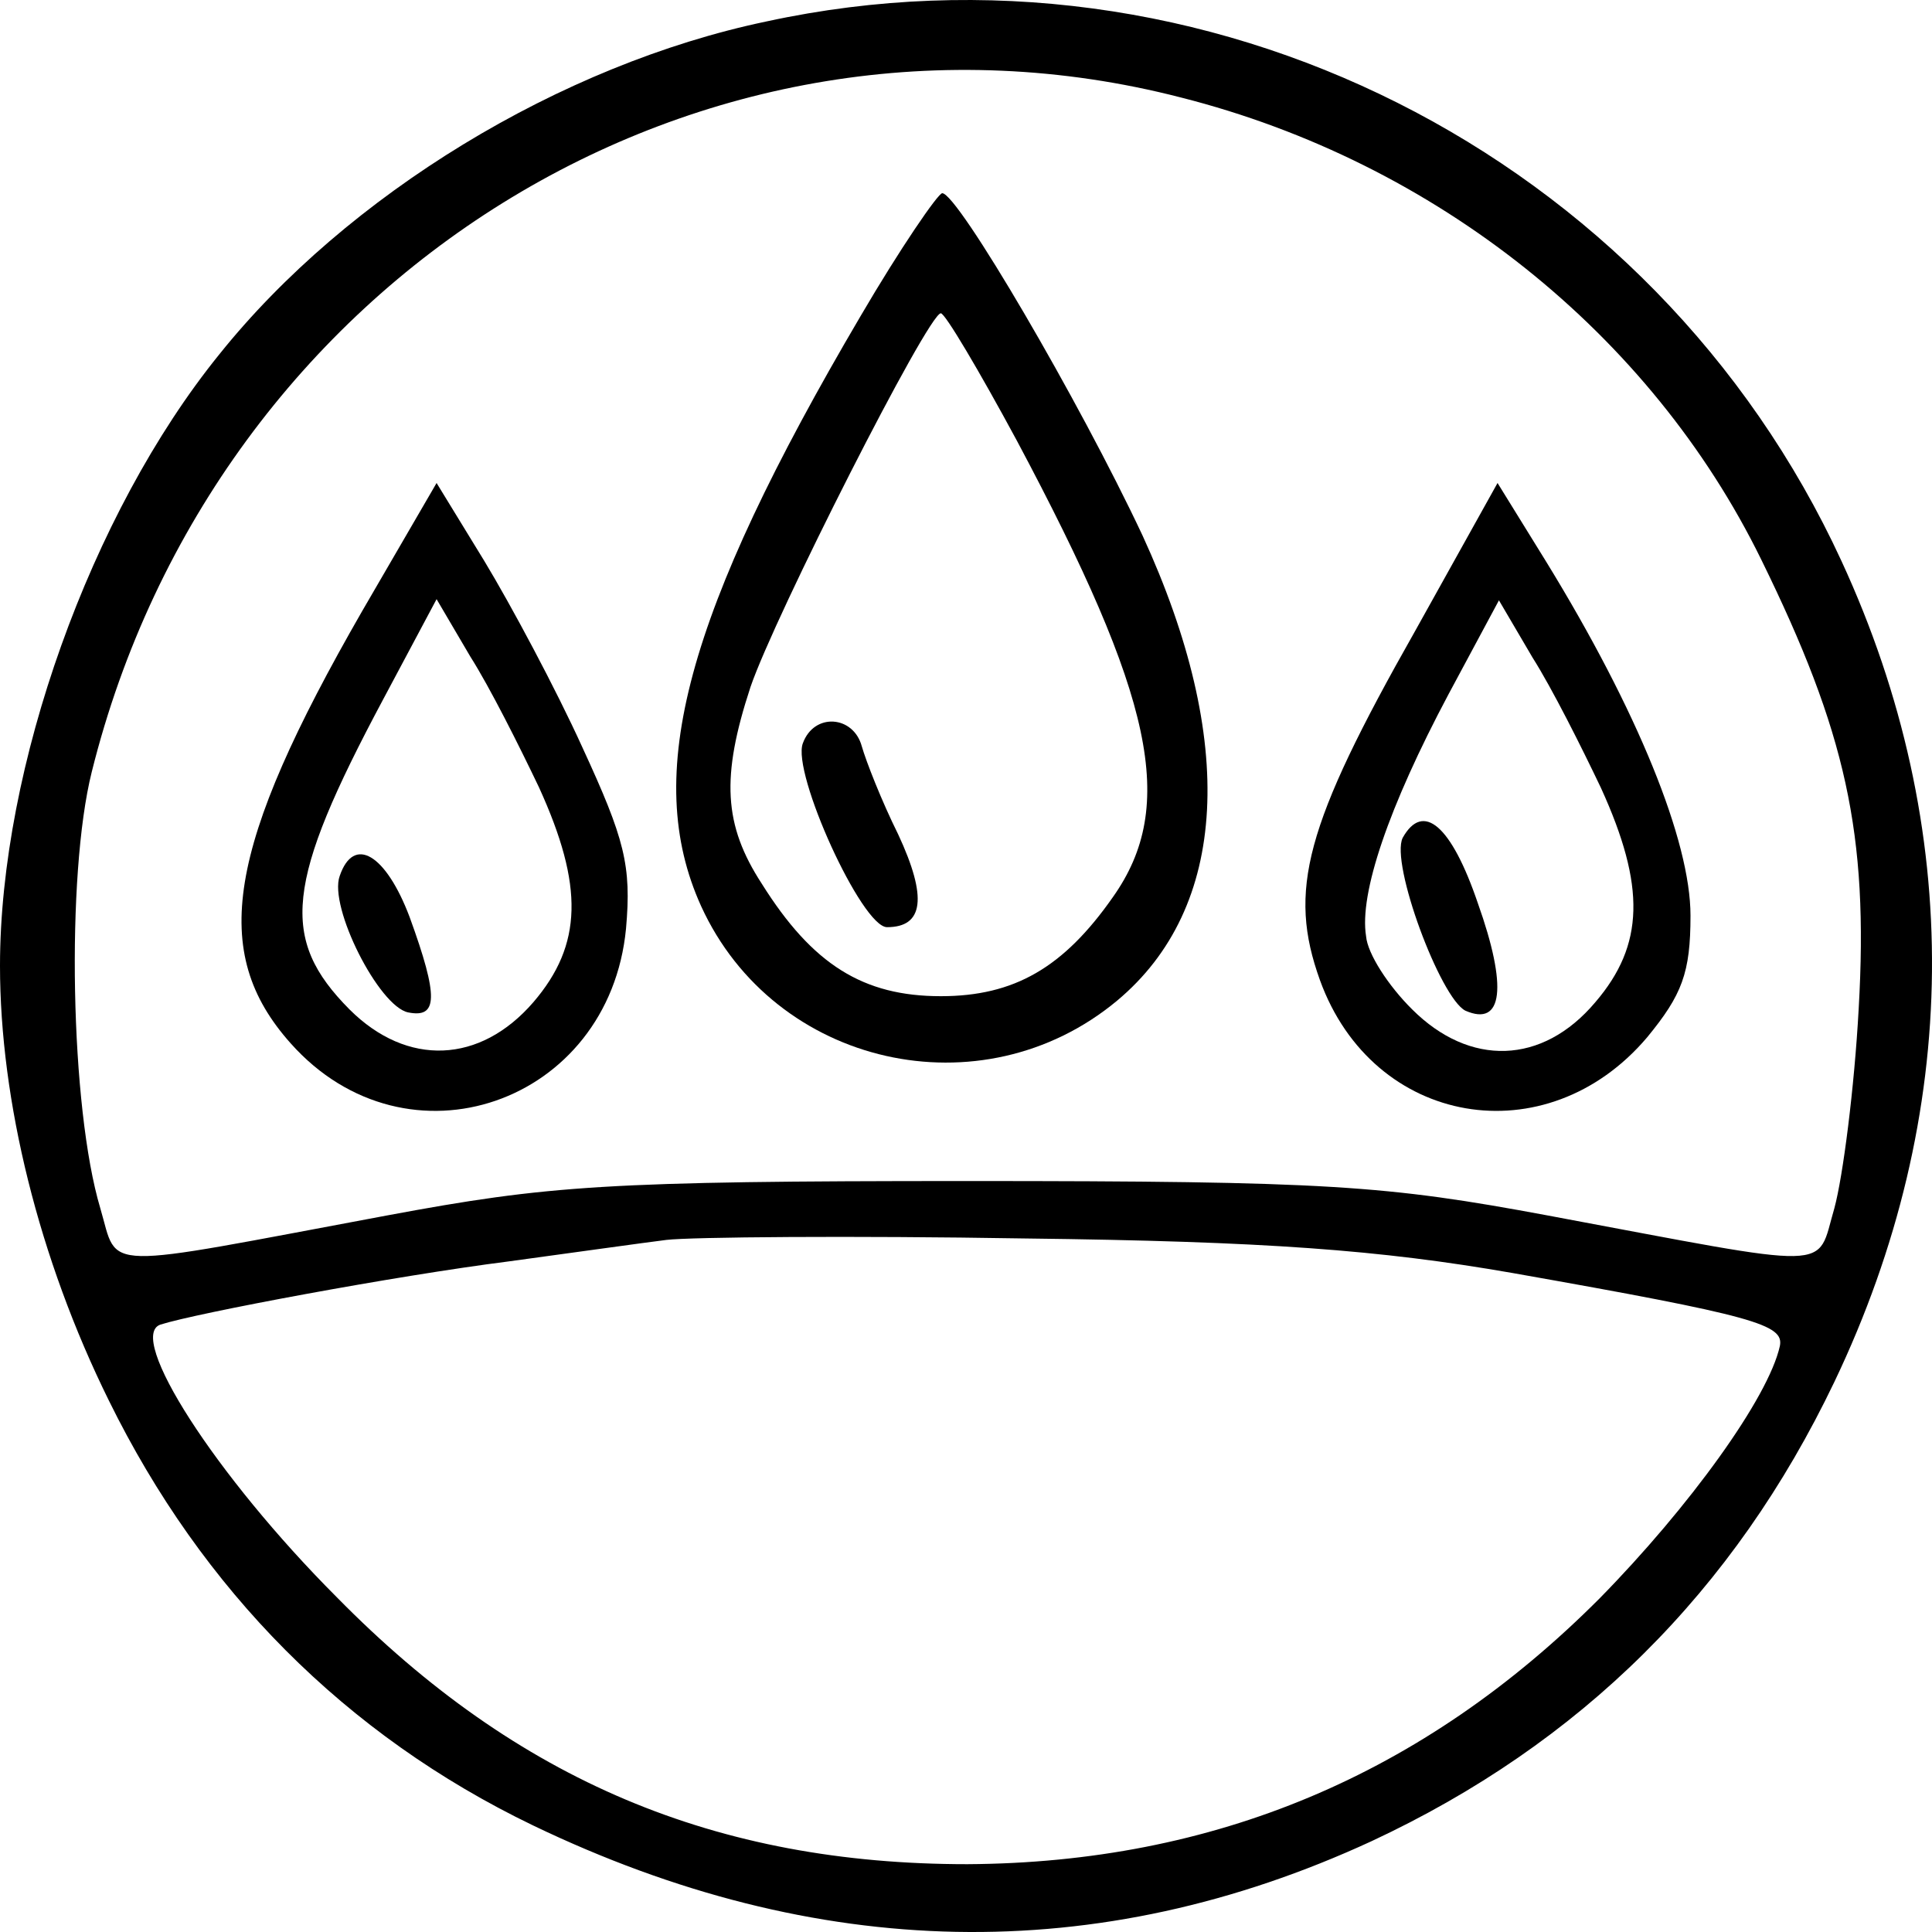 <svg width="40" height="40" viewBox="0 0 40 40" fill="none" xmlns="http://www.w3.org/2000/svg">
<g clip-path="url(#clip0_20129_117963)">
<path d="M15.874 0.443C11.601 1.335 7.18 4.039 4.54 7.337C1.869 10.635 0 15.895 0 19.995C0 22.788 0.801 26.057 2.255 28.999C4.184 32.921 7.151 35.922 11.037 37.794C16.912 40.617 22.727 40.736 28.394 38.121C32.726 36.1 35.901 32.951 37.978 28.612C40.619 23.085 40.678 17.143 38.126 11.616C34.239 3.177 24.923 -1.518 15.874 0.443ZM24.448 2.018C29.73 3.355 34.18 6.921 36.465 11.586C38.215 15.152 38.69 17.261 38.482 20.887C38.393 22.521 38.156 24.363 37.978 25.017C37.592 26.324 38.097 26.295 32.044 25.165C28.691 24.541 27.504 24.452 20.027 24.452C12.55 24.452 11.364 24.541 8.011 25.165C1.958 26.295 2.463 26.324 2.077 25.017C1.454 22.937 1.365 18.123 1.899 15.984C4.451 5.732 14.538 -0.537 24.448 2.018ZM31.302 26.354C36.346 27.245 36.94 27.424 36.85 27.869C36.613 28.939 34.981 31.197 33.112 33.099C29.463 36.754 25.131 38.567 20.027 38.596C14.835 38.596 10.711 36.873 6.973 33.069C4.451 30.544 2.611 27.661 3.323 27.424C4.065 27.186 8.189 26.413 10.533 26.116C11.838 25.938 13.322 25.73 13.797 25.671C14.301 25.611 17.624 25.581 21.214 25.641C26.199 25.7 28.573 25.879 31.302 26.354Z" fill="black"/>
<path d="M17.815 6.548C14.195 12.701 13.29 16.057 14.516 18.761C16.034 22.086 20.326 23.049 23.128 20.718C25.434 18.792 25.61 15.342 23.654 11.085C22.34 8.288 19.829 4 19.508 4C19.421 4 18.632 5.15 17.815 6.548ZM21.055 9.127C23.887 14.441 24.383 16.679 23.041 18.574C22.019 20.035 20.997 20.625 19.479 20.625C17.873 20.625 16.822 19.973 15.771 18.295C14.983 17.083 14.925 16.088 15.538 14.224C16.034 12.763 19.216 6.486 19.479 6.486C19.567 6.486 20.267 7.667 21.055 9.127Z" fill="black"/>
<path d="M16.622 15.389C16.389 15.998 17.842 19.196 18.365 19.196C19.12 19.196 19.207 18.587 18.597 17.277C18.249 16.577 17.929 15.755 17.842 15.45C17.668 14.811 16.854 14.75 16.622 15.389ZM7.5 12.649C4.682 17.551 4.333 19.713 6.018 21.601C8.429 24.311 12.613 22.849 12.961 19.226C13.077 17.917 12.932 17.369 12.061 15.481C11.509 14.263 10.579 12.527 10.027 11.614L9.039 10L7.5 12.649ZM11.16 16.303C12.09 18.343 12.061 19.561 11.044 20.748C9.94 22.027 8.429 22.088 7.238 20.901C5.786 19.439 5.902 18.282 7.935 14.476L9.039 12.405L9.737 13.593C10.143 14.232 10.753 15.45 11.16 16.303Z" fill="black"/>
<path d="M7.033 18.137C6.801 18.775 7.844 20.839 8.452 20.961C9.06 21.082 9.089 20.657 8.481 18.987C7.988 17.682 7.323 17.287 7.033 18.137ZM29.297 13.067C27.009 17.105 26.662 18.441 27.328 20.293C28.428 23.329 32.018 23.936 34.102 21.477C34.826 20.596 35 20.141 35 18.957C35 17.408 33.9 14.706 32.018 11.639L31.005 10L29.297 13.067ZM33.147 16.315C34.074 18.35 34.045 19.564 33.031 20.748C31.931 22.054 30.426 22.084 29.239 20.9C28.747 20.414 28.312 19.746 28.283 19.382C28.139 18.501 28.747 16.71 29.991 14.372L31.034 12.429L31.729 13.613C32.134 14.251 32.742 15.465 33.147 16.315Z" fill="black"/>
<path d="M29.041 17.346C28.781 17.873 29.82 20.662 30.339 20.925C31.117 21.265 31.215 20.436 30.598 18.702C30.047 17.082 29.463 16.592 29.041 17.346Z" fill="black"/>
</g>
<defs>
<clipPath id="clip0_20129_117963">
<rect width="40" height="40" fill="white"/>
</clipPath>
</defs>
</svg>
